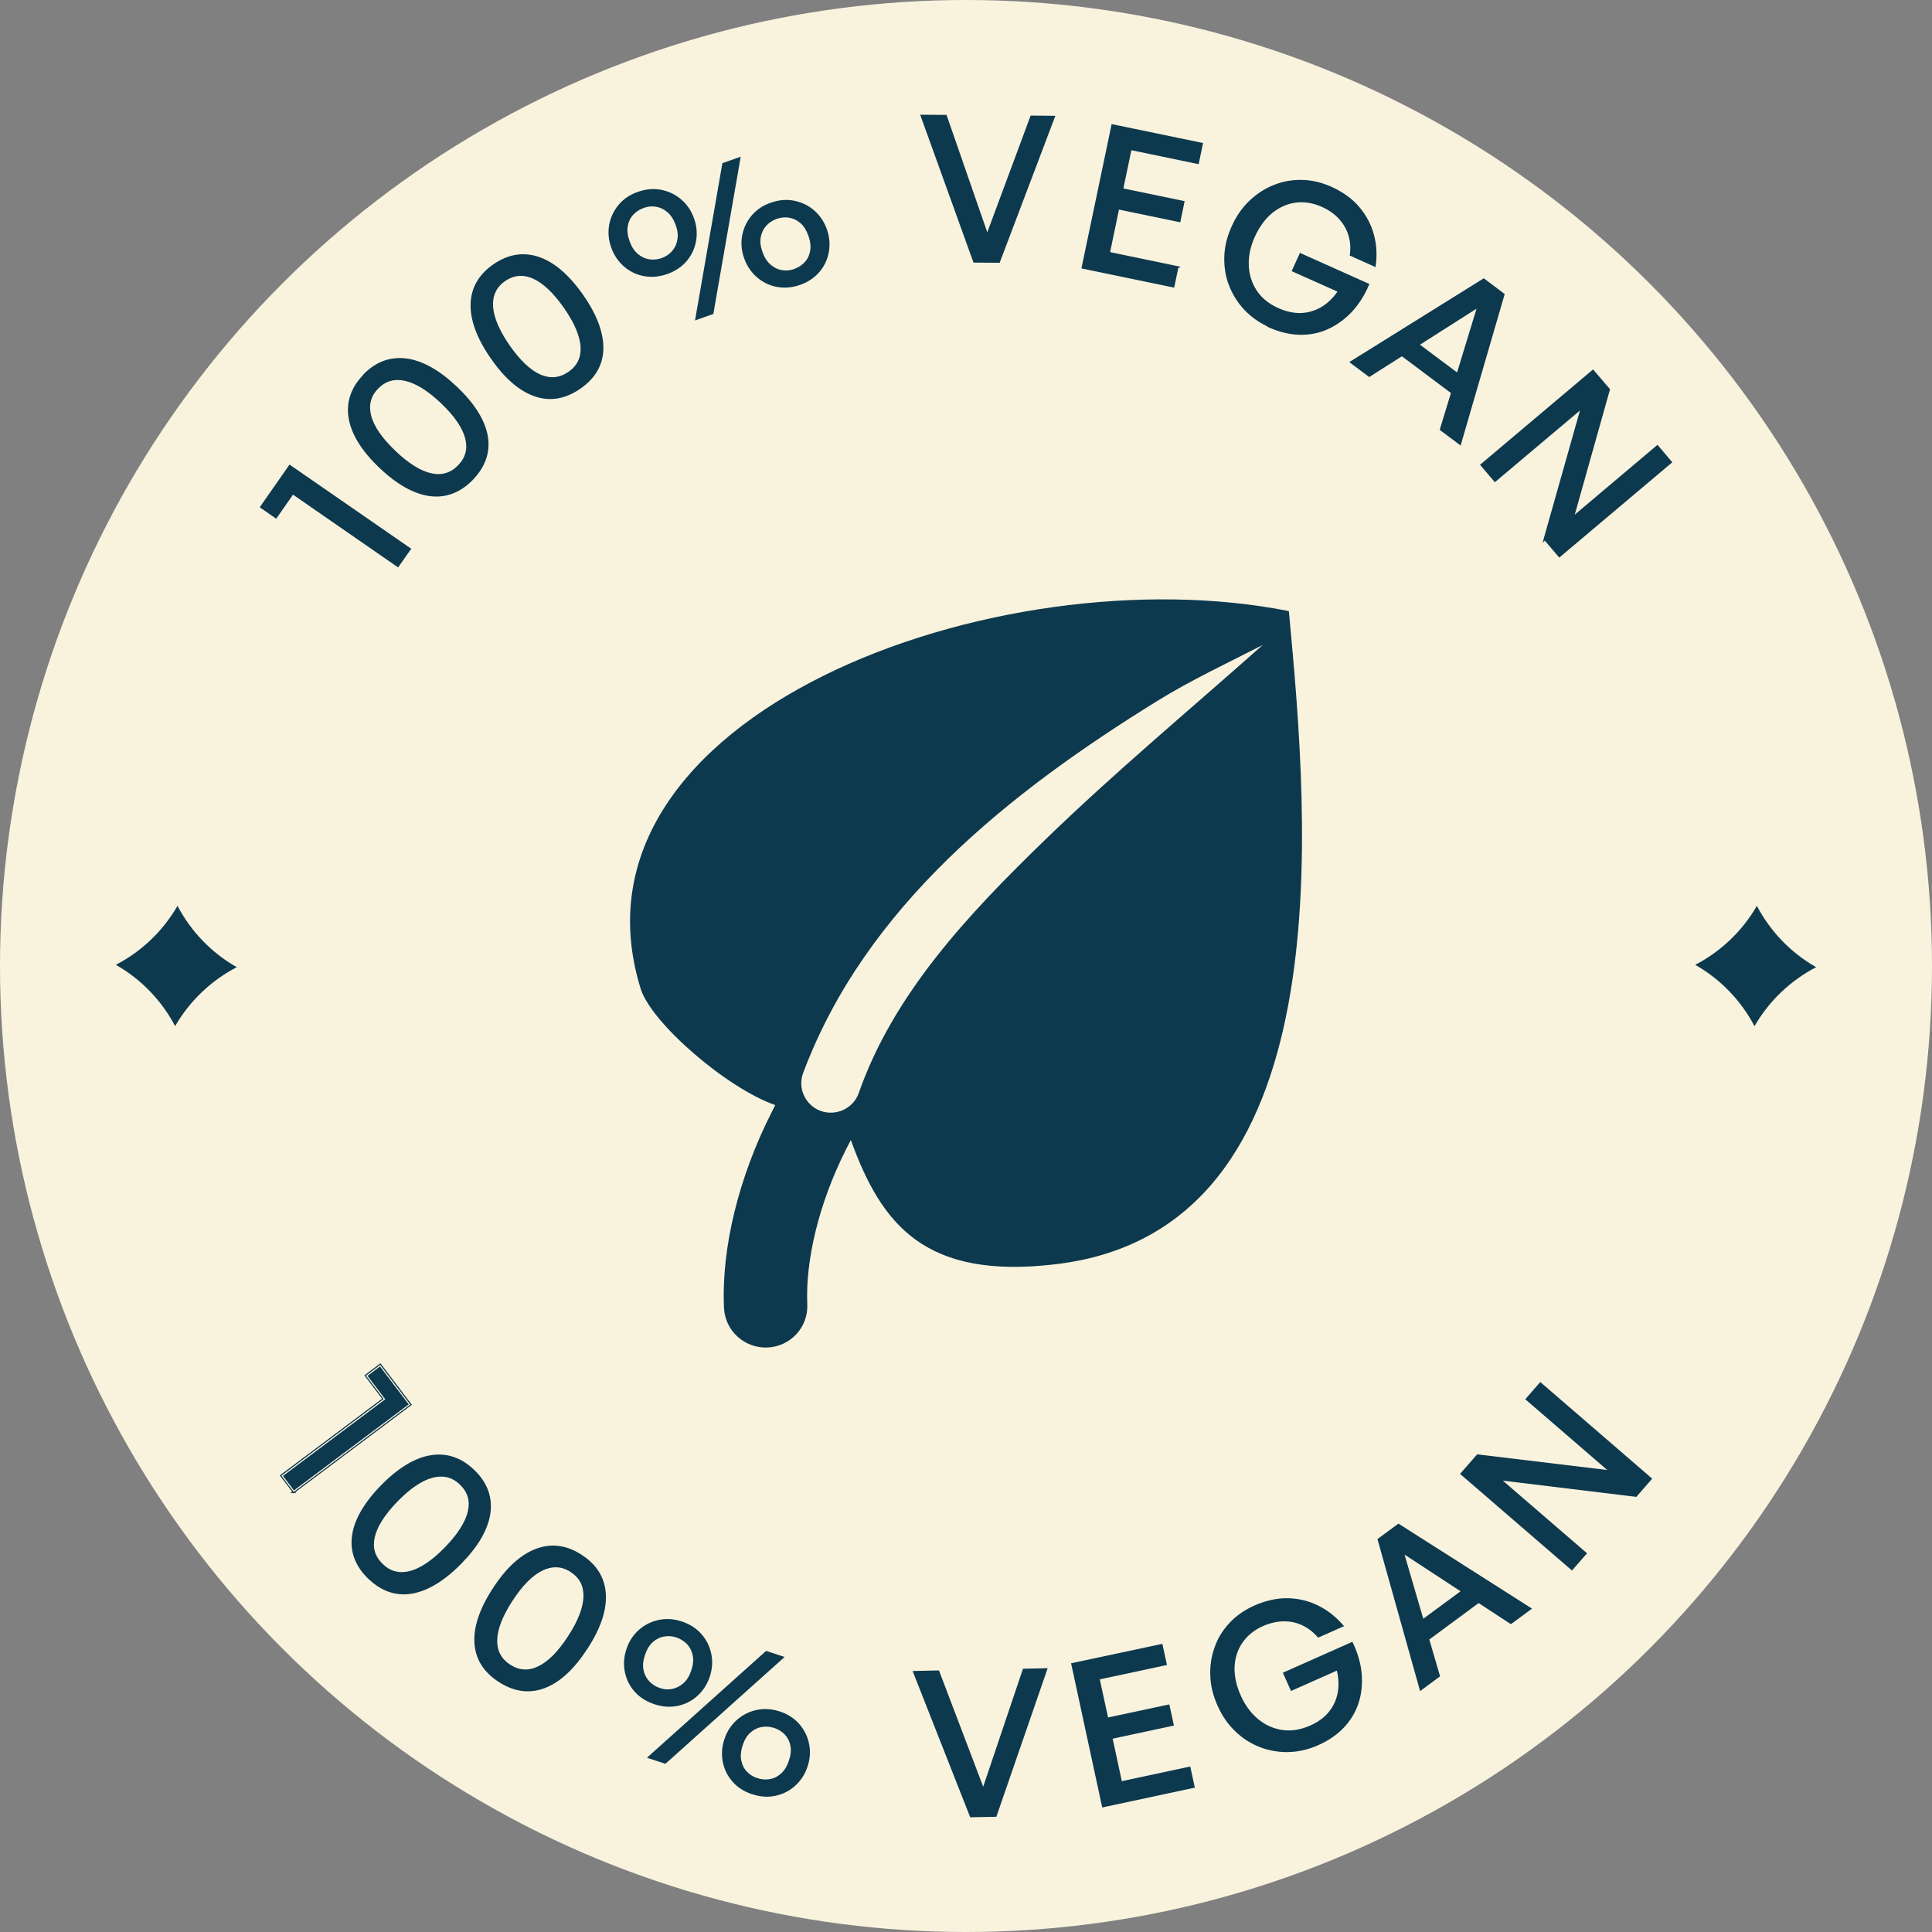 <svg viewBox="0 0 492 492" xmlns="http://www.w3.org/2000/svg" id="Layer_1">
  <rect x="0" y="0" width="492" height="492" fill="#808080" stroke="none"/>
  <defs>
    <style>
      .cls-1 {
        fill: #0d394e;
      }

      .cls-2 {
        fill: #f9f3de;
      }
    </style>
  </defs>
  <circle r="246" cy="246" cx="246" class="cls-2"></circle>
  <path d="M74.81,379.96l-3.16-4.16,26.05-19.53-4.51-5.95,3.63-2.74,7.66,10.11-29.7,22.27h.02ZM75.2,380l29.69-22.26-8.01-10.57-4.09,3.08,4.51,5.95-26.05,19.53,3.15,4.15-.47.35h1.45l-.18-.24ZM98.1,356.33l-4.51-5.95,3.18-2.4,7.32,9.66-29.23,21.91-2.8-3.69,26.05-19.53ZM120.56,374.5c-3.21-3.09-6.86-4.31-10.89-3.64-4.03.67-8.21,3.24-12.5,7.65-4.28,4.41-6.69,8.59-7.24,12.6-.55,4.01.8,7.57,4.08,10.73,3.28,3.14,6.91,4.38,10.92,3.69,4.01-.7,8.14-3.24,12.42-7.62,4.31-4.41,6.71-8.64,7.26-12.68.53-4.03-.8-7.6-4.03-10.71l-.03-.03ZM119.41,384.99c-.65,2.79-2.63,5.88-5.91,9.27-3.28,3.36-6.29,5.38-9.04,6.1-2.76.7-5.16.1-7.19-1.87-2.03-1.97-2.73-4.33-2.1-7.1.63-2.76,2.58-5.83,5.84-9.19,3.28-3.36,6.31-5.43,9.12-6.15,2.8-.72,5.21-.12,7.21,1.82,2.03,1.97,2.73,4.33,2.08,7.12ZM104.98,405.82c4.04-.7,8.27-3.29,12.58-7.7,4.31-4.41,6.78-8.73,7.34-12.84.54-4.12-.85-7.8-4.12-10.95l-.03-.02c-3.27-3.15-7.02-4.4-11.14-3.71-4.07.68-8.33,3.28-12.66,7.73-4.3,4.43-6.76,8.72-7.31,12.76-.56,4.08.84,7.77,4.17,10.98,2.75,2.63,5.77,3.95,9.01,3.95.71,0,1.43-.06,2.16-.19ZM120.37,374.71l.02.02c3.17,3.06,4.46,6.48,3.95,10.47-.54,3.98-2.96,8.2-7.18,12.52-4.22,4.32-8.35,6.86-12.27,7.54-3.87.68-7.46-.54-10.67-3.61-3.23-3.11-4.54-6.54-4-10.49.54-3.92,2.95-8.11,7.16-12.44,4.24-4.36,8.39-6.9,12.34-7.56.7-.12,1.38-.17,2.06-.17,3.13,0,6.02,1.25,8.6,3.74ZM104.53,400.63c2.8-.74,5.89-2.82,9.17-6.18,3.31-3.42,5.33-6.58,5.98-9.4.67-2.87-.06-5.36-2.16-7.39h0c-2.06-2-4.58-2.63-7.48-1.89-2.85.74-5.88,2.77-9.25,6.23-3.29,3.4-5.28,6.54-5.91,9.33-.65,2.85.09,5.33,2.18,7.36,1.53,1.48,3.29,2.23,5.26,2.23.71,0,1.44-.1,2.2-.29ZM117.13,378.07h0c1.98,1.92,2.63,4.16,2,6.85-.63,2.71-2.6,5.79-5.84,9.13-3.21,3.29-6.21,5.32-8.91,6.03-2.7.68-4.97.09-6.92-1.8-1.97-1.91-2.63-4.15-2.02-6.83.61-2.69,2.55-5.73,5.76-9.06,3.25-3.33,6.28-5.38,8.98-6.07.75-.19,1.47-.29,2.15-.29,1.81,0,3.39.68,4.79,2.04ZM147.96,396.17c-3.76-2.44-7.56-2.94-11.4-1.49-3.83,1.44-7.44,4.73-10.79,9.89-3.36,5.13-4.91,9.71-4.68,13.75.23,4.03,2.25,7.3,6.09,9.77,3.81,2.47,7.61,2.99,11.42,1.54,3.81-1.42,7.36-4.71,10.72-9.84,3.38-5.15,4.93-9.79,4.68-13.85-.25-4.06-2.25-7.32-6.01-9.74l-.03-.02ZM148.86,406.68c-.1,2.86-1.43,6.28-4.01,10.21-2.55,3.93-5.11,6.5-7.69,7.72-2.55,1.25-5.03,1.1-7.41-.45-2.35-1.54-3.51-3.71-3.43-6.55.08-2.84,1.4-6.23,3.96-10.14,2.58-3.96,5.16-6.55,7.76-7.8,2.6-1.25,5.06-1.12,7.41.4,2.35,1.54,3.51,3.74,3.41,6.6ZM138.69,429.89c3.87-1.44,7.42-4.7,10.86-9.95,3.39-5.17,4.99-9.89,4.73-14.02-.25-4.15-2.31-7.49-6.11-9.94l-.05-.04c-3.82-2.49-7.75-3-11.65-1.52-3.89,1.47-7.57,4.83-10.93,10-3.37,5.15-4.96,9.83-4.73,13.92.23,4.12,2.32,7.48,6.21,9.99,2.45,1.59,4.92,2.38,7.38,2.38,1.44,0,2.87-.27,4.29-.81ZM147.76,396.38l.07.06c3.66,2.35,5.64,5.55,5.88,9.52.25,4.01-1.31,8.61-4.64,13.68-3.32,5.07-6.88,8.34-10.58,9.73-3.69,1.41-7.45.9-11.16-1.52-3.73-2.41-5.74-5.62-5.96-9.54-.22-3.97,1.34-8.53,4.64-13.58,3.3-5.06,6.88-8.35,10.65-9.78,1.39-.52,2.78-.78,4.16-.78,2.34,0,4.66.74,6.93,2.21ZM137.29,424.87c2.61-1.24,5.24-3.87,7.8-7.82,2.59-3.95,3.95-7.43,4.06-10.36.1-2.94-1.09-5.24-3.54-6.85h0c-2.42-1.56-5.01-1.7-7.69-.42-2.64,1.26-5.29,3.92-7.88,7.9-2.58,3.95-3.93,7.41-4,10.29-.08,2.91,1.12,5.2,3.56,6.8,1.36.88,2.77,1.33,4.2,1.33,1.15,0,2.32-.29,3.5-.86ZM145.3,400.32c2.3,1.51,3.38,3.59,3.28,6.35-.1,2.82-1.43,6.2-3.96,10.06-2.51,3.87-5.06,6.43-7.57,7.62-2.45,1.2-4.85,1.05-7.13-.43-2.29-1.5-3.37-3.57-3.3-6.3.07-2.77,1.39-6.13,3.91-9.99,2.53-3.89,5.11-6.48,7.65-7.69,1.15-.55,2.25-.82,3.33-.82,1.3,0,2.56.4,3.81,1.2ZM166.67,433.73c2.03.67,3.98.82,5.84.43,1.85-.4,3.51-1.22,4.91-2.49,1.4-1.27,2.43-2.84,3.06-4.73.63-1.89.78-3.76.4-5.6-.35-1.85-1.15-3.49-2.4-4.93-1.25-1.44-2.88-2.51-4.91-3.19-1.98-.65-3.91-.77-5.79-.37-1.88.4-3.51,1.24-4.91,2.49-1.4,1.25-2.43,2.81-3.06,4.71-.65,1.86-.78,3.73-.43,5.6.35,1.87,1.15,3.51,2.4,4.93,1.23,1.42,2.86,2.47,4.86,3.14l.03.02ZM167.87,430.1c-1.08-.35-2-.95-2.78-1.79-.78-.82-1.28-1.85-1.5-3.02-.23-1.17-.1-2.47.38-3.91.5-1.47,1.18-2.62,2.08-3.41.88-.79,1.88-1.3,3.01-1.49,1.13-.2,2.23-.13,3.31.25,1.13.4,2.08,1,2.83,1.8.75.82,1.23,1.79,1.48,2.99.25,1.2.13,2.52-.38,3.99-.48,1.44-1.18,2.56-2.08,3.36s-1.9,1.3-3.01,1.52c-1.1.22-2.2.13-3.36-.25l.03-.02ZM199.25,422.07l-4.08-1.34-29.85,26.77,4.08,1.34,29.85-26.77ZM191.61,456.65c2,.67,3.93.8,5.79.4,1.85-.4,3.51-1.22,4.91-2.49,1.4-1.27,2.43-2.84,3.06-4.73.63-1.89.78-3.76.4-5.6-.35-1.84-1.15-3.49-2.4-4.93-1.25-1.44-2.86-2.49-4.86-3.16-1.98-.65-3.91-.77-5.79-.38-1.88.4-3.51,1.25-4.91,2.49-1.4,1.25-2.43,2.81-3.06,4.71-.65,1.9-.78,3.76-.43,5.63.35,1.87,1.15,3.51,2.4,4.93,1.23,1.42,2.86,2.47,4.86,3.14h.03ZM192.79,453.11c-1.1-.38-2.05-.95-2.8-1.77-.78-.8-1.28-1.82-1.5-3.01-.23-1.22-.1-2.54.38-3.96.48-1.47,1.18-2.59,2.08-3.39.9-.79,1.9-1.27,3.01-1.47,1.1-.17,2.23-.1,3.33.28,1.1.37,2.03.95,2.8,1.77.75.82,1.25,1.79,1.48,2.97.23,1.14.1,2.47-.4,3.93-.48,1.44-1.15,2.56-2.05,3.38-.9.82-1.9,1.32-3.01,1.52-1.1.17-2.23.1-3.33-.27l.03.03ZM197.46,457.32c1.93-.42,3.63-1.28,5.04-2.56,1.45-1.31,2.5-2.94,3.14-4.86.65-1.96.79-3.89.41-5.75-.36-1.88-1.19-3.59-2.47-5.07-1.3-1.49-2.92-2.55-4.99-3.24-2.02-.66-4.02-.79-5.93-.38-1.88.4-3.58,1.26-5.04,2.56-1.44,1.29-2.5,2.91-3.13,4.83-.65,1.9-.8,3.84-.44,5.77.36,1.91,1.19,3.62,2.47,5.07,1.25,1.45,2.93,2.53,4.98,3.22h.07c1.25.43,2.49.64,3.71.64.74,0,1.47-.08,2.19-.23ZM186.94,453.32c-1.21-1.38-2-2.99-2.34-4.8-.35-1.86-.21-3.65.42-5.49.6-1.82,1.6-3.36,2.97-4.58,1.39-1.23,3-2.05,4.78-2.43,1.82-.39,3.71-.26,5.64.37,1.96.66,3.51,1.66,4.73,3.08,1.21,1.4,2,3.02,2.34,4.8.36,1.75.23,3.59-.39,5.46-.6,1.82-1.6,3.37-2.98,4.61-1.34,1.21-2.95,2.03-4.78,2.42-1.81.39-3.7.26-5.64-.39h-.07c-1.94-.67-3.51-1.69-4.69-3.05ZM193.65,453.61c.81.15,1.65.16,2.5.03,1.16-.21,2.22-.74,3.15-1.59.94-.85,1.64-2,2.13-3.5.51-1.5.65-2.88.41-4.08-.23-1.2-.73-2.21-1.55-3.11-.8-.84-1.75-1.44-2.92-1.84-1.1-.38-2.27-.47-3.47-.29-1.17.21-2.23.73-3.14,1.54-.95.84-1.68,2.02-2.16,3.51-.49,1.46-.62,2.84-.39,4.11.24,1.26.77,2.33,1.57,3.15.75.82,1.73,1.44,2.92,1.85l1.08.37-.13-.14ZM190.19,451.14c-.73-.75-1.21-1.71-1.43-2.87-.22-1.17-.09-2.45.37-3.82.45-1.39,1.12-2.49,2-3.26.85-.75,1.79-1.21,2.86-1.4,1.1-.18,2.17-.08,3.2.26,1.08.37,1.96.92,2.69,1.69.74.81,1.2,1.73,1.41,2.83.22,1.11.09,2.38-.39,3.79-.47,1.41-1.11,2.48-1.98,3.26-.85.78-1.79,1.26-2.86,1.45-1.11.17-2.18.09-3.19-.26l-.38-.12c-.93-.37-1.68-.88-2.28-1.55ZM199.44,422.29l.37-.33-4.71-1.55-29.98,26.88-.37.33,4.71,1.55,29.98-26.88ZM195.24,421.05l3.46,1.14-29.36,26.33-3.46-1.14,29.36-26.33ZM172.56,434.43c1.93-.41,3.62-1.27,5.04-2.56,1.45-1.31,2.5-2.95,3.14-4.86.65-1.96.79-3.9.41-5.75-.36-1.88-1.19-3.59-2.47-5.07-1.3-1.49-2.99-2.59-5.04-3.27-2.01-.66-4.01-.79-5.93-.38-1.88.4-3.58,1.25-5.04,2.55-1.45,1.29-2.5,2.91-3.13,4.83-.65,1.88-.8,3.81-.44,5.75.36,1.91,1.19,3.62,2.47,5.06,1.24,1.44,2.9,2.51,4.93,3.21l.08.04c1.32.44,2.61.66,3.86.66.73,0,1.44-.08,2.13-.22ZM166.74,433.44c-1.96-.66-3.55-1.69-4.74-3.06-1.21-1.37-2-2.98-2.34-4.79-.34-1.84-.21-3.68.42-5.46.6-1.82,1.6-3.37,2.97-4.59,1.39-1.23,3-2.05,4.78-2.42,1.83-.39,3.72-.27,5.64.36,1.94.65,3.55,1.69,4.78,3.1,1.21,1.4,2,3.02,2.34,4.8.36,1.75.23,3.59-.39,5.46-.6,1.81-1.6,3.37-2.98,4.61-1.34,1.21-2.95,2.03-4.78,2.42-1.76.38-3.66.25-5.63-.4l-.08-.04ZM171.26,430.65c1.16-.23,2.21-.77,3.14-1.59.95-.84,1.67-2.01,2.16-3.48.52-1.53.65-2.89.38-4.14-.26-1.25-.77-2.27-1.55-3.12-.78-.83-1.77-1.45-2.95-1.87-1.11-.38-2.27-.47-3.45-.26-1.17.2-2.23.73-3.15,1.56-.92.81-1.62,1.97-2.16,3.54-.5,1.5-.62,2.82-.39,4.05.24,1.24.77,2.3,1.57,3.15.7.76,1.52,1.33,2.45,1.71l-.04.04.46.15c.78.26,1.53.38,2.26.38.42,0,.83-.04,1.24-.12ZM168.42,429.98l-.46-.15c-1.03-.33-1.92-.91-2.66-1.72-.73-.78-1.21-1.74-1.43-2.87-.22-1.13-.1-2.36.37-3.76.5-1.47,1.15-2.55,2-3.3.84-.76,1.8-1.24,2.87-1.42,1.08-.19,2.15-.12,3.16.24,1.09.39,2,.97,2.72,1.72.71.77,1.17,1.7,1.41,2.85.24,1.15.12,2.41-.37,3.84-.45,1.38-1.13,2.47-2,3.24-.86.76-1.8,1.24-2.87,1.45-.88.18-1.78.15-2.74-.1h.01ZM260.71,425.24l-10.32,30.61-11.47-30.16-6.11.13,14.45,36.69,6.26-.13,12.87-37.26-5.69.13ZM253.53,462.66h.2s13.07-37.84,13.07-37.84l-6.29.14-10.13,30.04-11.19-29.42-.07-.19-6.72.14,14.6,37.07.07.19,6.46-.13ZM238.73,425.98l11.4,29.97.28.74,10.51-31.17,5.08-.11-12.67,36.69-5.86.11-14.23-36.12,5.5-.11ZM302.89,450.2l-17.43,3.73-2.45-11.38,15.6-3.34-1.05-4.83-15.6,3.33-2.23-10.26,17.11-3.66-1.05-4.83-22.69,4.83,7.81,36.16,23.04-4.93-1.05-4.83h0ZM304,455.31l.28-.06-1.17-5.39-17.43,3.73-2.33-10.82,15.6-3.34-1.17-5.39-15.6,3.33-2.11-9.7,16.83-3.6.28-.06-1.17-5.39-23.25,4.95,7.87,36.44.06.28,23.32-4.99ZM295.56,419.3l.93,4.27-16.83,3.6-.28.06,2.35,10.81,15.6-3.33.93,4.27-15.6,3.34,2.57,11.94,17.43-3.73.93,4.27-22.48,4.81-7.69-35.61,22.13-4.71ZM342.01,439.76c1.7-1.79,2.93-3.84,3.68-6.13.75-2.29,1-4.73.8-7.3-.2-2.59-.95-5.21-2.23-7.87l-17.21,7.65,1.85,4.13,11.72-5.2c.53,2.07.65,4.03.33,5.93-.33,1.9-1.08,3.59-2.28,5.08-1.18,1.49-2.83,2.72-4.91,3.63-2.53,1.12-4.96,1.5-7.29,1.15-2.33-.35-4.43-1.3-6.29-2.84-1.85-1.55-3.36-3.56-4.46-6.03-1.2-2.67-1.73-5.18-1.63-7.55.13-2.37.8-4.46,2.08-6.3,1.28-1.85,3.03-3.26,5.26-4.26,1.95-.87,3.81-1.27,5.58-1.27s3.41.4,4.88,1.12c1.48.75,2.75,1.74,3.81,2.99l6.06-2.69c-1.75-2.04-3.78-3.66-6.14-4.83-2.33-1.2-4.88-1.82-7.61-1.89-2.75-.07-5.58.55-8.52,1.84-2.45,1.1-4.53,2.54-6.21,4.33-1.7,1.82-2.96,3.84-3.76,6.13-.83,2.26-1.18,4.66-1.08,7.15.08,2.49.7,4.98,1.83,7.49,1.15,2.59,2.65,4.76,4.51,6.5,1.85,1.77,3.91,3.06,6.19,3.93,2.28.87,4.66,1.27,7.16,1.22,2.48-.05,4.96-.62,7.41-1.72,2.58-1.15,4.73-2.62,6.44-4.41ZM328.16,446.17c2.51-.05,5.04-.63,7.53-1.74h0c2.62-1.16,4.81-2.67,6.52-4.47,1.72-1.82,2.99-3.92,3.75-6.23.75-2.28,1.02-4.77.81-7.41-.2-2.58-.96-5.27-2.25-7.97l-.12-.25-17.46,7.76-.26.11,2.09,4.65,11.67-5.18c.46,1.96.54,3.75.24,5.48-.32,1.85-1.06,3.51-2.22,4.95-1.15,1.45-2.76,2.65-4.8,3.55-2.46,1.09-4.86,1.47-7.13,1.13-2.28-.34-4.35-1.28-6.15-2.77-1.83-1.53-3.3-3.52-4.38-5.93-1.16-2.58-1.7-5.07-1.6-7.42.12-2.35.79-4.36,2.03-6.15,1.24-1.79,2.97-3.19,5.14-4.16,3.6-1.6,7.17-1.64,10.23-.15,1.45.73,2.7,1.72,3.72,2.92l.14.16,6.61-2.93-.25-.29c-1.8-2.09-3.89-3.74-6.22-4.9-2.34-1.2-4.94-1.85-7.74-1.93-2.77-.06-5.67.55-8.64,1.87-2.49,1.11-4.61,2.59-6.3,4.4-1.76,1.88-3.01,3.92-3.81,6.23-.83,2.27-1.2,4.71-1.1,7.26.08,2.47.7,5.03,1.85,7.6,1.16,2.62,2.7,4.83,4.57,6.59,1.87,1.79,3.93,3.09,6.28,4,2.16.82,4.46,1.24,6.86,1.24.14,0,.28,0,.41,0ZM328.03,407.57c2.71.07,5.23.7,7.49,1.86,2.16,1.07,4.11,2.58,5.79,4.47l-5.51,2.45c-1.04-1.19-2.31-2.16-3.76-2.9-3.2-1.56-6.95-1.53-10.71.14-2.27,1.02-4.08,2.48-5.38,4.36-1.3,1.88-2,3.99-2.13,6.45-.1,2.44.45,5.02,1.65,7.68,1.11,2.48,2.64,4.54,4.54,6.13,1.88,1.57,4.04,2.54,6.43,2.9,2.39.35,4.89-.04,7.44-1.17,2.12-.94,3.81-2.19,5.02-3.72,1.22-1.51,2-3.27,2.34-5.21.33-1.9.22-3.88-.33-6.04l-.08-.33-11.77,5.23-1.62-3.61,16.69-7.42c1.19,2.56,1.89,5.09,2.08,7.52.2,2.56-.06,4.98-.79,7.19-.73,2.24-1.95,4.26-3.62,6.02-1.66,1.75-3.8,3.21-6.34,4.35h0c-2.41,1.07-4.87,1.64-7.3,1.69-.14,0-.27,0-.4,0-2.32,0-4.56-.4-6.65-1.2-2.28-.88-4.27-2.14-6.09-3.88-1.82-1.71-3.31-3.87-4.44-6.41-1.12-2.51-1.73-4.99-1.8-7.39-.1-2.47.26-4.84,1.06-7.04.78-2.23,1.99-4.21,3.69-6.03,1.64-1.75,3.7-3.18,6.12-4.27,2.74-1.21,5.42-1.82,7.97-1.82.14,0,.28,0,.42,0ZM384.79,413.26l4.86-3.59-33.51-21.32-5.03,3.71,10.69,38.13,4.61-3.41-9.22-31.56,27.55,18.03h.05ZM361.74,418.81l16.68-12.3-3.98-2.76-13.9,10.24,1.2,4.83ZM366.73,426.9l-2.74-9.39,12.56-9.27,8.03,5.25.12.05h.18l5.27-3.89-34.02-21.65-5.35,3.94,10.75,38.32.11.4,5.1-3.77ZM356.15,388.7l33,20.99-4.39,3.24-7.71-5.05,1.87-1.38-4.48-3.11-2,1.47-15.74-10.3,5.26,18.02-1.74,1.28,1.35,5.43,1.93-1.42,2.57,8.8-4.12,3.05-10.53-37.54,4.72-3.48ZM362.13,413.17l1.2,4.12-1.41,1.04-1.05-4.23,1.26-.93ZM372.45,405.56l3.59,2.35-12.22,9.02-1.2-4.12,9.84-7.24ZM371.95,405.23l-9.5,7-4.77-16.34,14.27,9.34ZM374.45,404.1l3.49,2.42-1.4,1.03-3.59-2.35,1.5-1.11ZM416.59,380.88l3.76-4.31-28.08-24.23-3.46,3.96,21.36,18.43-33.88-4.08-4.08,4.66,28.08,24.23,3.46-3.96-21.94-18.93,34.76,4.23h.03ZM404.15,395.55l-21.45-18.5,33.83,4.12h.19s4.03-4.62,4.03-4.62l-28.29-24.42-.21-.19-3.83,4.39,20.87,18.01-32.96-3.97-.15-.02-4.18,4.77-.19.22,28.3,24.42.21.19,3.83-4.39ZM376.41,370.94l33.74,4.07.93.11-21.85-18.85,3.08-3.53,27.65,23.86-3.47,3.98-34.64-4.22-.93-.11,22.43,19.35-3.08,3.53-27.64-23.86,3.79-4.33ZM104.32,139.81l-30.53-21.12-7.26,10.41,3.73,2.59,4.28-6.13,26.77,18.53,2.98-4.26.03-.03ZM104.52,140.02h0s.26-.24.26-.24l-30.82-21.32-.23-.16-7.59,10.88,4.2,2.92,4.28-6.13,26.54,18.37.23.16,3.13-4.47ZM70.19,131.3l-3.26-2.27,6.94-9.94,30.06,20.79-2.67,3.82-26.54-18.37-.23-.16-4.28,6.13ZM92.7,95.65c-3.11,3.21-4.33,6.85-3.63,10.86.68,4.01,3.26,8.14,7.71,12.4,4.43,4.23,8.67,6.6,12.7,7.15,4.03.52,7.61-.85,10.77-4.11,3.16-3.29,4.38-6.9,3.68-10.88s-3.28-8.09-7.71-12.33c-4.46-4.26-8.72-6.65-12.77-7.17-4.08-.52-7.66.82-10.77,4.03l.03.05ZM103.22,96.72c2.81.62,5.94,2.57,9.34,5.83,3.38,3.24,5.43,6.23,6.16,8.97.73,2.76.1,5.13-1.85,7.17-1.95,2.02-4.33,2.74-7.11,2.12-2.81-.62-5.89-2.54-9.27-5.78-3.41-3.24-5.48-6.25-6.24-9.04-.73-2.76-.13-5.18,1.8-7.17,1.98-2.02,4.36-2.71,7.16-2.09ZM120.46,122.15c3.2-3.34,4.47-7.08,3.76-11.13-.71-4.02-3.33-8.22-7.8-12.48-4.48-4.28-8.83-6.72-12.93-7.25-4.15-.53-7.85.85-11.01,4.12l-.11.19h0c-3.07,3.25-4.27,6.94-3.57,10.96.68,4.04,3.3,8.27,7.8,12.56,4.44,4.24,8.76,6.67,12.86,7.22.56.07,1.12.11,1.66.11,3.44,0,6.58-1.44,9.35-4.3ZM103.41,91.85c3.98.51,8.22,2.9,12.61,7.1,4.38,4.18,6.94,8.28,7.63,12.17.69,3.91-.49,7.39-3.61,10.64-3.08,3.18-6.63,4.53-10.53,4.03-3.97-.54-8.19-2.92-12.54-7.07-4.4-4.21-6.97-8.33-7.63-12.25-.68-3.9.52-7.47,3.56-10.61l.14-.14-.02-.05c3.03-3.07,6.44-4.31,10.39-3.81ZM117.08,118.89c2.02-2.11,2.67-4.62,1.92-7.44-.74-2.78-2.84-5.84-6.24-9.1-3.42-3.28-6.61-5.26-9.48-5.9-2.89-.64-5.39.09-7.43,2.17h0c-2,2.07-2.63,4.57-1.87,7.45.76,2.83,2.89,5.91,6.31,9.17,3.39,3.25,6.56,5.22,9.4,5.85.67.15,1.31.22,1.94.22,2.06,0,3.88-.81,5.45-2.42ZM103.16,97c2.76.61,5.86,2.55,9.21,5.75,3.33,3.18,5.37,6.16,6.08,8.83.7,2.66.12,4.92-1.78,6.9-1.89,1.95-4.18,2.64-6.85,2.04-2.74-.61-5.81-2.53-9.13-5.71-3.35-3.19-5.42-6.18-6.16-8.91-.7-2.67-.12-4.99,1.73-6.9,1.92-1.96,4.17-2.62,6.9-2.01ZM125.86,67.51c-3.71,2.54-5.61,5.83-5.74,9.91-.12,4.08,1.58,8.64,5.08,13.7,3.48,5.03,7.16,8.22,10.99,9.54,3.83,1.34,7.61.72,11.37-1.87,3.76-2.57,5.69-5.88,5.79-9.91.1-4.03-1.58-8.57-5.08-13.6-3.53-5.06-7.21-8.24-11.09-9.56-3.86-1.32-7.66-.72-11.35,1.82l.03-.03ZM135.9,70.72c2.6,1.17,5.28,3.71,7.96,7.57,2.68,3.84,4.08,7.17,4.26,10.01.15,2.84-.93,5.06-3.26,6.65-2.33,1.59-4.81,1.82-7.41.67-2.6-1.17-5.23-3.66-7.91-7.5-2.68-3.89-4.11-7.25-4.28-10.11-.15-2.86.9-5.11,3.21-6.67,2.33-1.59,4.81-1.79,7.44-.62ZM147.74,99.02c3.82-2.61,5.81-6.02,5.91-10.14.1-4.1-1.63-8.74-5.14-13.77-3.56-5.09-7.33-8.34-11.24-9.67-3.94-1.35-7.83-.73-11.57,1.83h0c-3.76,2.57-5.73,5.98-5.86,10.13-.12,4.11,1.6,8.78,5.14,13.87,3.5,5.06,7.25,8.31,11.14,9.65,1.33.47,2.66.7,3.99.7,2.56,0,5.12-.87,7.63-2.6ZM126,67.77c3.59-2.47,7.32-3.07,11.09-1.78,3.78,1.29,7.47,4.47,10.95,9.46,3.44,4.93,5.13,9.45,5.03,13.43-.1,3.93-2,7.18-5.66,9.68-3.66,2.52-7.39,3.14-11.11,1.83-3.77-1.3-7.42-4.47-10.86-9.43-3.46-4.99-5.15-9.54-5.03-13.53.12-4,1.95-7.17,5.58-9.67h0ZM145.03,95.19c2.4-1.64,3.53-3.96,3.38-6.9-.18-2.91-1.63-6.32-4.31-10.16-2.7-3.89-5.42-6.47-8.08-7.67-2.72-1.22-5.32-.99-7.72.65h0c-2.37,1.61-3.49,3.94-3.33,6.93.18,2.9,1.64,6.35,4.33,10.26,2.69,3.85,5.39,6.41,8.03,7.59,1.13.5,2.23.74,3.31.74,1.51,0,2.97-.48,4.38-1.44ZM135.79,70.98c2.56,1.16,5.21,3.67,7.85,7.48,2.62,3.75,4.03,7.07,4.21,9.86.14,2.77-.88,4.86-3.13,6.4-2.24,1.53-4.63,1.75-7.13.65-2.54-1.14-5.17-3.63-7.8-7.4-2.64-3.83-4.06-7.18-4.23-9.97-.14-2.77.89-4.93,3.08-6.42h0c1.29-.89,2.62-1.33,3.99-1.33,1.02,0,2.07.24,3.17.73ZM174.7,66.26c1.2-1.47,1.98-3.11,2.3-4.98.33-1.87.15-3.74-.53-5.6-.68-1.87-1.73-3.44-3.16-4.66-1.43-1.22-3.08-2.02-4.96-2.39-1.88-.37-3.83-.2-5.84.52-2,.7-3.58,1.79-4.81,3.26-1.2,1.47-1.98,3.14-2.3,4.98-.33,1.84-.15,3.71.53,5.58.68,1.89,1.73,3.44,3.16,4.68,1.43,1.25,3.08,2.04,4.96,2.39,1.88.35,3.81.17,5.79-.52,2.03-.72,3.63-1.82,4.86-3.26ZM168.54,66.01c-1.08.37-2.18.47-3.31.3-1.13-.2-2.15-.67-3.06-1.47-.9-.77-1.63-1.89-2.13-3.31-.53-1.47-.68-2.79-.48-3.96.2-1.2.68-2.19,1.45-3.04.75-.82,1.68-1.44,2.75-1.82,1.13-.42,2.23-.52,3.33-.35,1.1.17,2.1.67,3.03,1.44.93.8,1.65,1.92,2.18,3.36.53,1.42.68,2.71.45,3.91-.2,1.2-.68,2.19-1.4,3.04-.73.85-1.68,1.47-2.8,1.87l-.03.02ZM188.27,40.33l-4.06,1.44-6.86,39.4,4.06-1.44,6.86-39.4ZM208.51,69.03c1.2-1.47,1.98-3.11,2.3-4.98.33-1.87.15-3.74-.53-5.6-.68-1.87-1.73-3.44-3.16-4.66-1.43-1.22-3.08-2.02-4.96-2.39s-3.81-.2-5.79.5c-2,.7-3.61,1.79-4.81,3.26-1.2,1.47-1.98,3.14-2.3,4.98-.33,1.84-.15,3.71.53,5.58.68,1.89,1.73,3.44,3.16,4.68,1.43,1.25,3.08,2.04,4.96,2.39,1.88.35,3.81.17,5.79-.52,1.98-.7,3.58-1.79,4.81-3.24ZM202.42,68.75c-1.1.4-2.2.5-3.31.32-1.1-.17-2.13-.67-3.06-1.47-.93-.8-1.65-1.92-2.15-3.34-.53-1.44-.68-2.76-.45-3.94.23-1.17.7-2.19,1.45-3.01.75-.85,1.68-1.44,2.78-1.84,1.1-.4,2.2-.5,3.31-.32,1.1.17,2.1.65,3.01,1.42.9.77,1.6,1.89,2.13,3.34.5,1.42.68,2.74.48,3.94-.18,1.2-.65,2.22-1.4,3.04-.75.85-1.68,1.44-2.78,1.84v.03ZM181.66,79.95l6.97-40.05-4.67,1.66-6.97,40.05,4.67-1.66ZM187.91,40.77l-6.75,38.76-3.44,1.23,6.75-38.76,3.44-1.23ZM203.79,72.53h0c2-.7,3.66-1.82,4.94-3.33,1.26-1.54,2.03-3.21,2.36-5.11.33-1.91.15-3.84-.54-5.75-.7-1.93-1.79-3.54-3.24-4.78-1.46-1.25-3.17-2.07-5.09-2.45-1.9-.38-3.9-.21-5.94.51-2.03.71-3.69,1.83-4.94,3.35-1.24,1.51-2.03,3.23-2.36,5.11-.34,1.89-.15,3.81.54,5.73.69,1.93,1.75,3.5,3.24,4.8,1.46,1.27,3.18,2.1,5.09,2.46.64.12,1.29.18,1.94.18,1.31,0,2.65-.24,3.99-.71ZM202.12,51.67c1.82.36,3.45,1.14,4.83,2.33,1.37,1.17,2.41,2.7,3.07,4.54.65,1.81.83,3.65.51,5.46-.32,1.8-1.05,3.39-2.24,4.85-1.21,1.42-2.79,2.48-4.69,3.15h0c-1.92.68-3.82.85-5.64.51-1.82-.34-3.44-1.12-4.82-2.33-1.41-1.23-2.42-2.73-3.07-4.56-.66-1.82-.83-3.64-.51-5.43.32-1.79,1.07-3.42,2.24-4.85,1.17-1.43,2.75-2.5,4.68-3.17,1.27-.45,2.53-.67,3.75-.67.64,0,1.27.06,1.89.19ZM169.93,69.79h0c2.03-.73,3.71-1.85,4.98-3.35,1.26-1.54,2.03-3.21,2.36-5.11.33-1.91.15-3.84-.54-5.75-.7-1.93-1.79-3.54-3.24-4.78-1.46-1.25-3.17-2.07-5.09-2.46-1.93-.38-3.94-.2-5.98.53-2.03.7-3.64,1.8-4.94,3.35-1.24,1.51-2.03,3.23-2.36,5.11-.33,1.89-.15,3.82.54,5.73.69,1.93,1.75,3.5,3.24,4.8,1.46,1.27,3.17,2.1,5.09,2.46.64.12,1.29.18,1.94.18,1.31,0,2.65-.24,3.99-.71ZM168.31,48.91c1.82.36,3.45,1.15,4.83,2.33,1.37,1.17,2.41,2.7,3.07,4.54.66,1.81.83,3.65.51,5.46-.32,1.8-1.05,3.39-2.24,4.84-1.21,1.42-2.8,2.49-4.74,3.18-1.93.68-3.82.85-5.64.51-1.82-.34-3.44-1.12-4.82-2.33-1.41-1.23-2.42-2.72-3.08-4.56-.66-1.81-.83-3.64-.51-5.43.32-1.78,1.07-3.42,2.24-4.85,1.23-1.47,2.76-2.51,4.69-3.18,1.29-.46,2.56-.7,3.8-.7.64,0,1.26.06,1.88.19ZM202.52,69.02l.19-.07v-.03c1.09-.42,1.98-1.03,2.7-1.85.8-.87,1.29-1.94,1.47-3.18.2-1.21.04-2.58-.49-4.08-.55-1.51-1.29-2.67-2.21-3.46-.94-.8-2-1.3-3.15-1.48-1.15-.18-2.32-.07-3.45.34-1.18.42-2.12,1.05-2.89,1.92-.77.84-1.28,1.9-1.52,3.15-.23,1.22-.08,2.6.46,4.08.52,1.46,1.27,2.63,2.24,3.46.97.84,2.05,1.35,3.2,1.54.36.06.72.09,1.08.09.8,0,1.59-.14,2.37-.42ZM200.95,55.44c1.04.17,2.01.62,2.86,1.35.85.72,1.53,1.81,2.05,3.22.5,1.4.65,2.68.46,3.8-.17,1.13-.62,2.1-1.34,2.89-.7.79-1.57,1.37-2.66,1.77l-.17.08c-.99.33-2,.41-3,.25-1.04-.17-2.02-.64-2.91-1.4-.89-.77-1.59-1.85-2.07-3.22-.5-1.39-.65-2.67-.44-3.79.22-1.15.69-2.11,1.39-2.88.71-.8,1.58-1.37,2.66-1.76.72-.26,1.44-.39,2.18-.39.33,0,.66.03.99.08ZM168.63,66.28l.09-.05c1.17-.42,2.13-1.07,2.87-1.93.78-.91,1.26-1.95,1.47-3.17.24-1.25.08-2.58-.46-4.06-.54-1.49-1.3-2.66-2.26-3.48-.99-.82-2.05-1.33-3.17-1.51-1.19-.19-2.33-.07-3.47.36-1.11.38-2.08,1.02-2.87,1.89-.82.89-1.31,1.93-1.52,3.18-.21,1.23-.05,2.61.49,4.1.52,1.47,1.26,2.62,2.21,3.43.91.81,1.99,1.32,3.2,1.54.37.06.74.09,1.11.09.79,0,1.57-.13,2.33-.4ZM167.07,52.65c1.03.16,1.97.61,2.89,1.38.88.76,1.59,1.85,2.1,3.24.51,1.38.65,2.61.44,3.76-.19,1.12-.63,2.07-1.34,2.9-.68.8-1.59,1.4-2.68,1.79l-.08.04c-1.01.34-2.05.42-3.1.27-1.1-.19-2.08-.67-2.92-1.41-.87-.75-1.56-1.82-2.05-3.19-.5-1.4-.66-2.68-.47-3.82.19-1.14.64-2.09,1.38-2.89.73-.8,1.62-1.39,2.65-1.74.73-.28,1.46-.41,2.2-.41.32,0,.65.03.99.08ZM262.66,29.72l-11.25,30.29-10.57-30.46-6.11-.05,13.37,37.09,6.26.05,13.97-36.86-5.69-.05ZM268.75,29.49l-6.29-.06-11.04,29.73-10.31-29.71-.06-.19-6.72-.05,13.51,37.47.07.19,6.46.05h.2l14.19-37.43ZM235.14,29.79l5.5.05,10.76,31.02,11.45-30.84,5.08.04-13.76,36.29-5.86-.05-13.17-36.52ZM299.85,68.06l-17.48-3.64,2.38-11.38,15.6,3.24,1-4.83-15.6-3.24,2.15-10.29,17.13,3.56,1-4.83-22.72-4.71-7.59,36.19,23.07,4.78,1-4.83.05-.03ZM300.05,68.27l.64-.33-17.99-3.74,2.26-10.83,15.32,3.18.28.06,1.12-5.39-15.6-3.24,2.04-9.73,16.85,3.5.28.06,1.12-5.39-23-4.76-.28-.06-7.64,36.47-.06.28,23.35,4.84.28.06,1.03-4.98ZM283.54,32.28l22.16,4.59-.89,4.27-16.85-3.5-.28-.06-2.27,10.84,15.6,3.24-.88,4.27-15.32-3.18-.28-.06-2.44,11.66-.06.28,17.44,3.63-.89,4.31-22.51-4.66,7.47-35.63ZM323.26,83.12c2.58,1.15,5.11,1.77,7.59,1.84,2.5.07,4.83-.37,7.06-1.34,2.2-.97,4.21-2.39,6.01-4.26,1.8-1.89,3.28-4.18,4.43-6.9l-17.18-7.7-1.88,4.13,11.72,5.23c-1.18,1.77-2.58,3.16-4.21,4.18-1.63,1-3.41,1.57-5.33,1.67-1.9.1-3.91-.32-5.99-1.25-2.53-1.12-4.43-2.66-5.71-4.63-1.28-1.97-1.98-4.16-2.05-6.58-.08-2.42.43-4.86,1.55-7.32,1.2-2.67,2.73-4.73,4.58-6.23,1.85-1.49,3.88-2.39,6.11-2.66,2.23-.27,4.46.07,6.69,1.07,1.95.87,3.51,1.99,4.66,3.31,1.18,1.34,1.98,2.79,2.4,4.38.45,1.57.55,3.19.3,4.81l6.04,2.71c.38-2.67.23-5.26-.45-7.77-.68-2.54-1.9-4.83-3.66-6.92-1.75-2.09-4.11-3.79-7.04-5.11-2.45-1.1-4.91-1.67-7.39-1.72-2.48-.05-4.83.37-7.09,1.3-2.25.9-4.28,2.22-6.09,3.96-1.8,1.72-3.28,3.84-4.41,6.35-1.18,2.59-1.8,5.13-1.88,7.67-.08,2.54.3,4.96,1.18,7.22.88,2.27,2.15,4.31,3.86,6.13,1.7,1.79,3.78,3.26,6.24,4.36l-.08.05ZM338.03,83.88c2.23-.98,4.28-2.44,6.1-4.32,1.82-1.92,3.33-4.27,4.49-6.98l.11-.26-17.69-7.92-2.11,4.65,11.67,5.21c-1.11,1.6-2.43,2.88-3.93,3.82-1.61.98-3.36,1.53-5.2,1.63-1.86.08-3.81-.32-5.86-1.22-2.47-1.09-4.35-2.62-5.59-4.53-1.26-1.94-1.94-4.11-2.01-6.43-.08-2.39.44-4.81,1.53-7.2,1.17-2.6,2.69-4.66,4.5-6.12,1.82-1.47,3.83-2.34,5.97-2.61,2.17-.27,4.38.09,6.54,1.05,1.88.84,3.42,1.93,4.56,3.24,1.16,1.33,1.93,2.73,2.34,4.27.44,1.53.54,3.1.29,4.69l-.03.21,6.58,2.96.05-.38c.38-2.69.22-5.34-.46-7.88-.67-2.53-1.92-4.9-3.71-7.03-1.76-2.09-4.16-3.84-7.14-5.18-2.48-1.11-5-1.69-7.5-1.74-.13,0-.26,0-.39,0-2.38,0-4.67.44-6.81,1.32-2.28.91-4.35,2.26-6.18,4.02-1.84,1.75-3.34,3.92-4.47,6.44-1.2,2.65-1.83,5.19-1.9,7.78-.08,2.61.32,5.08,1.2,7.33.89,2.3,2.21,4.4,3.92,6.22,1.64,1.72,3.61,3.14,5.86,4.21l-.08.05.48.21c2.62,1.17,5.21,1.79,7.69,1.87.19,0,.37,0,.55,0,2.34,0,4.52-.45,6.64-1.38ZM323.93,83.03l-.47-.21c-2.38-1.06-4.45-2.51-6.15-4.29-1.66-1.77-2.93-3.8-3.8-6.03-.84-2.18-1.23-4.58-1.16-7.11.07-2.51.68-4.99,1.85-7.56,1.1-2.45,2.56-4.56,4.35-6.26,1.77-1.71,3.79-3.02,6-3.9,2.19-.89,4.55-1.35,6.98-1.27,2.42.05,4.87.62,7.28,1.69,2.9,1.31,5.24,3,6.94,5.03,1.76,2.1,2.94,4.33,3.6,6.82.63,2.35.8,4.79.49,7.28l-5.49-2.47c.22-1.59.1-3.18-.34-4.71-.43-1.62-1.24-3.1-2.46-4.5-1.2-1.37-2.8-2.51-4.76-3.38-2.25-1.01-4.55-1.37-6.84-1.09-2.25.27-4.35,1.19-6.25,2.72-1.89,1.52-3.46,3.65-4.66,6.33-1.12,2.46-1.66,4.97-1.58,7.45.08,2.43.78,4.69,2.1,6.72,1.3,2,3.26,3.6,5.83,4.74,2.13.94,4.17,1.39,6.12,1.27,1.94-.1,3.78-.68,5.47-1.71,1.65-1.04,3.1-2.47,4.29-4.27l.19-.28-11.77-5.25,1.64-3.61,16.67,7.46c-1.11,2.55-2.55,4.75-4.27,6.56-1.77,1.83-3.76,3.24-5.92,4.2-2.21.96-4.48,1.42-6.94,1.32-2.26-.07-4.61-.61-7-1.61l.07-.05ZM366.94,109.38l4.83,3.61,11.07-38.01-5.01-3.76-33.74,21.02,4.58,3.44,27.82-17.71-9.57,31.38v.03ZM359.4,86.44l-4.31,2.52,16.58,12.43,1.53-4.58-13.82-10.34.03-.03ZM383.12,75.06l.06-.19-5.32-4-33.9,21.12-.35.22,5.08,3.81,8.32-5.29,12.48,9.35-2.8,9.18v.25s5.27,3.94,5.27,3.94l11.18-38.4ZM369.95,100.45l1.87,1.4,1.72-5.15-1.99-1.49,5.45-17.89-15.87,10.1-1.33-.99,1.12-1.21-6.34,3.71,1.92,1.44-7.81,4.97-4.09-3.07,33.22-20.7,4.7,3.53-10.9,37.42-4.35-3.25,2.69-8.82ZM371.38,95.79l1.49,1.12-1.34,4.01-1.4-1.05,1.24-4.08ZM361.11,88.11l9.78,7.31-1.24,4.08-12.14-9.1,3.6-2.29ZM376.01,78.62l-4.95,16.22-9.45-7.06,14.39-9.16ZM359.35,86.8l1.27.95-3.6,2.29-1.41-1.05,3.74-2.19ZM393.41,137.25l3.71,4.36,28.35-23.91-3.4-4.01-21.57,18.18,9.19-32.68-4.03-4.71-28.35,23.91,3.41,4.01,22.17-18.68-9.49,33.55.03-.02ZM425.65,117.91l.22-.18-3.77-4.45-21.07,17.77,8.94-31.78.04-.15-4.32-5.04-28.57,24.1-.22.18,3.78,4.44,21.67-18.26-9.24,32.65-.27,1.03.55-.56,3.69,4.34,28.57-24.09ZM403.41,102.91l-22.66,19.1-3.04-3.58,27.92-23.54,3.75,4.38-9.15,32.53-.25.89,22.06-18.6,3.03,3.58-27.91,23.54-3.44-4.04,9.69-34.26ZM29.5,245.7c6.44,3.66,11.67,9.09,15.1,15.62,3.68-6.4,9.14-11.61,15.7-15.02-6.44-3.66-11.67-9.09-15.1-15.62-3.68,6.4-9.14,11.61-15.7,15.02ZM431.7,245.7c6.43,3.66,11.67,9.09,15.1,15.62,3.68-6.4,9.14-11.61,15.7-15.02-6.44-3.66-11.67-9.09-15.1-15.62-3.68,6.4-9.14,11.61-15.7,15.02ZM328.22,155.64c5.11,54.4,14.25,157.58-59.33,166.3-33.26,3.98-44.38-9.94-52.22-31.63-.45.85-.85,1.64-1.25,2.44-7.04,13.97-10.32,28.49-9.84,39.38.28,5.85-4.26,10.76-10.14,11.03-5.86.22-10.79-4.26-11.07-10.09-.7-15.27,3.78-33.37,12.1-49.76.33-.62.63-1.27.95-1.89-12.32-4.28-31.63-20.95-34.29-29.69-21.49-69.61,90.91-110.88,165.1-96.11v.03ZM265.98,214.02c17.86-17.33,36.97-33.23,55.57-49.76-8.84,4.53-18.36,8.99-26.8,14.22-37.59,23.24-74.36,52.3-90.24,94.82-1.43,3.86.6,8.19,4.48,9.61,3.91,1.39,8.26-.6,9.67-4.48,8.87-25.48,28.25-45.93,47.33-64.41h-.03Z" class="cls-1"></path>
</svg>